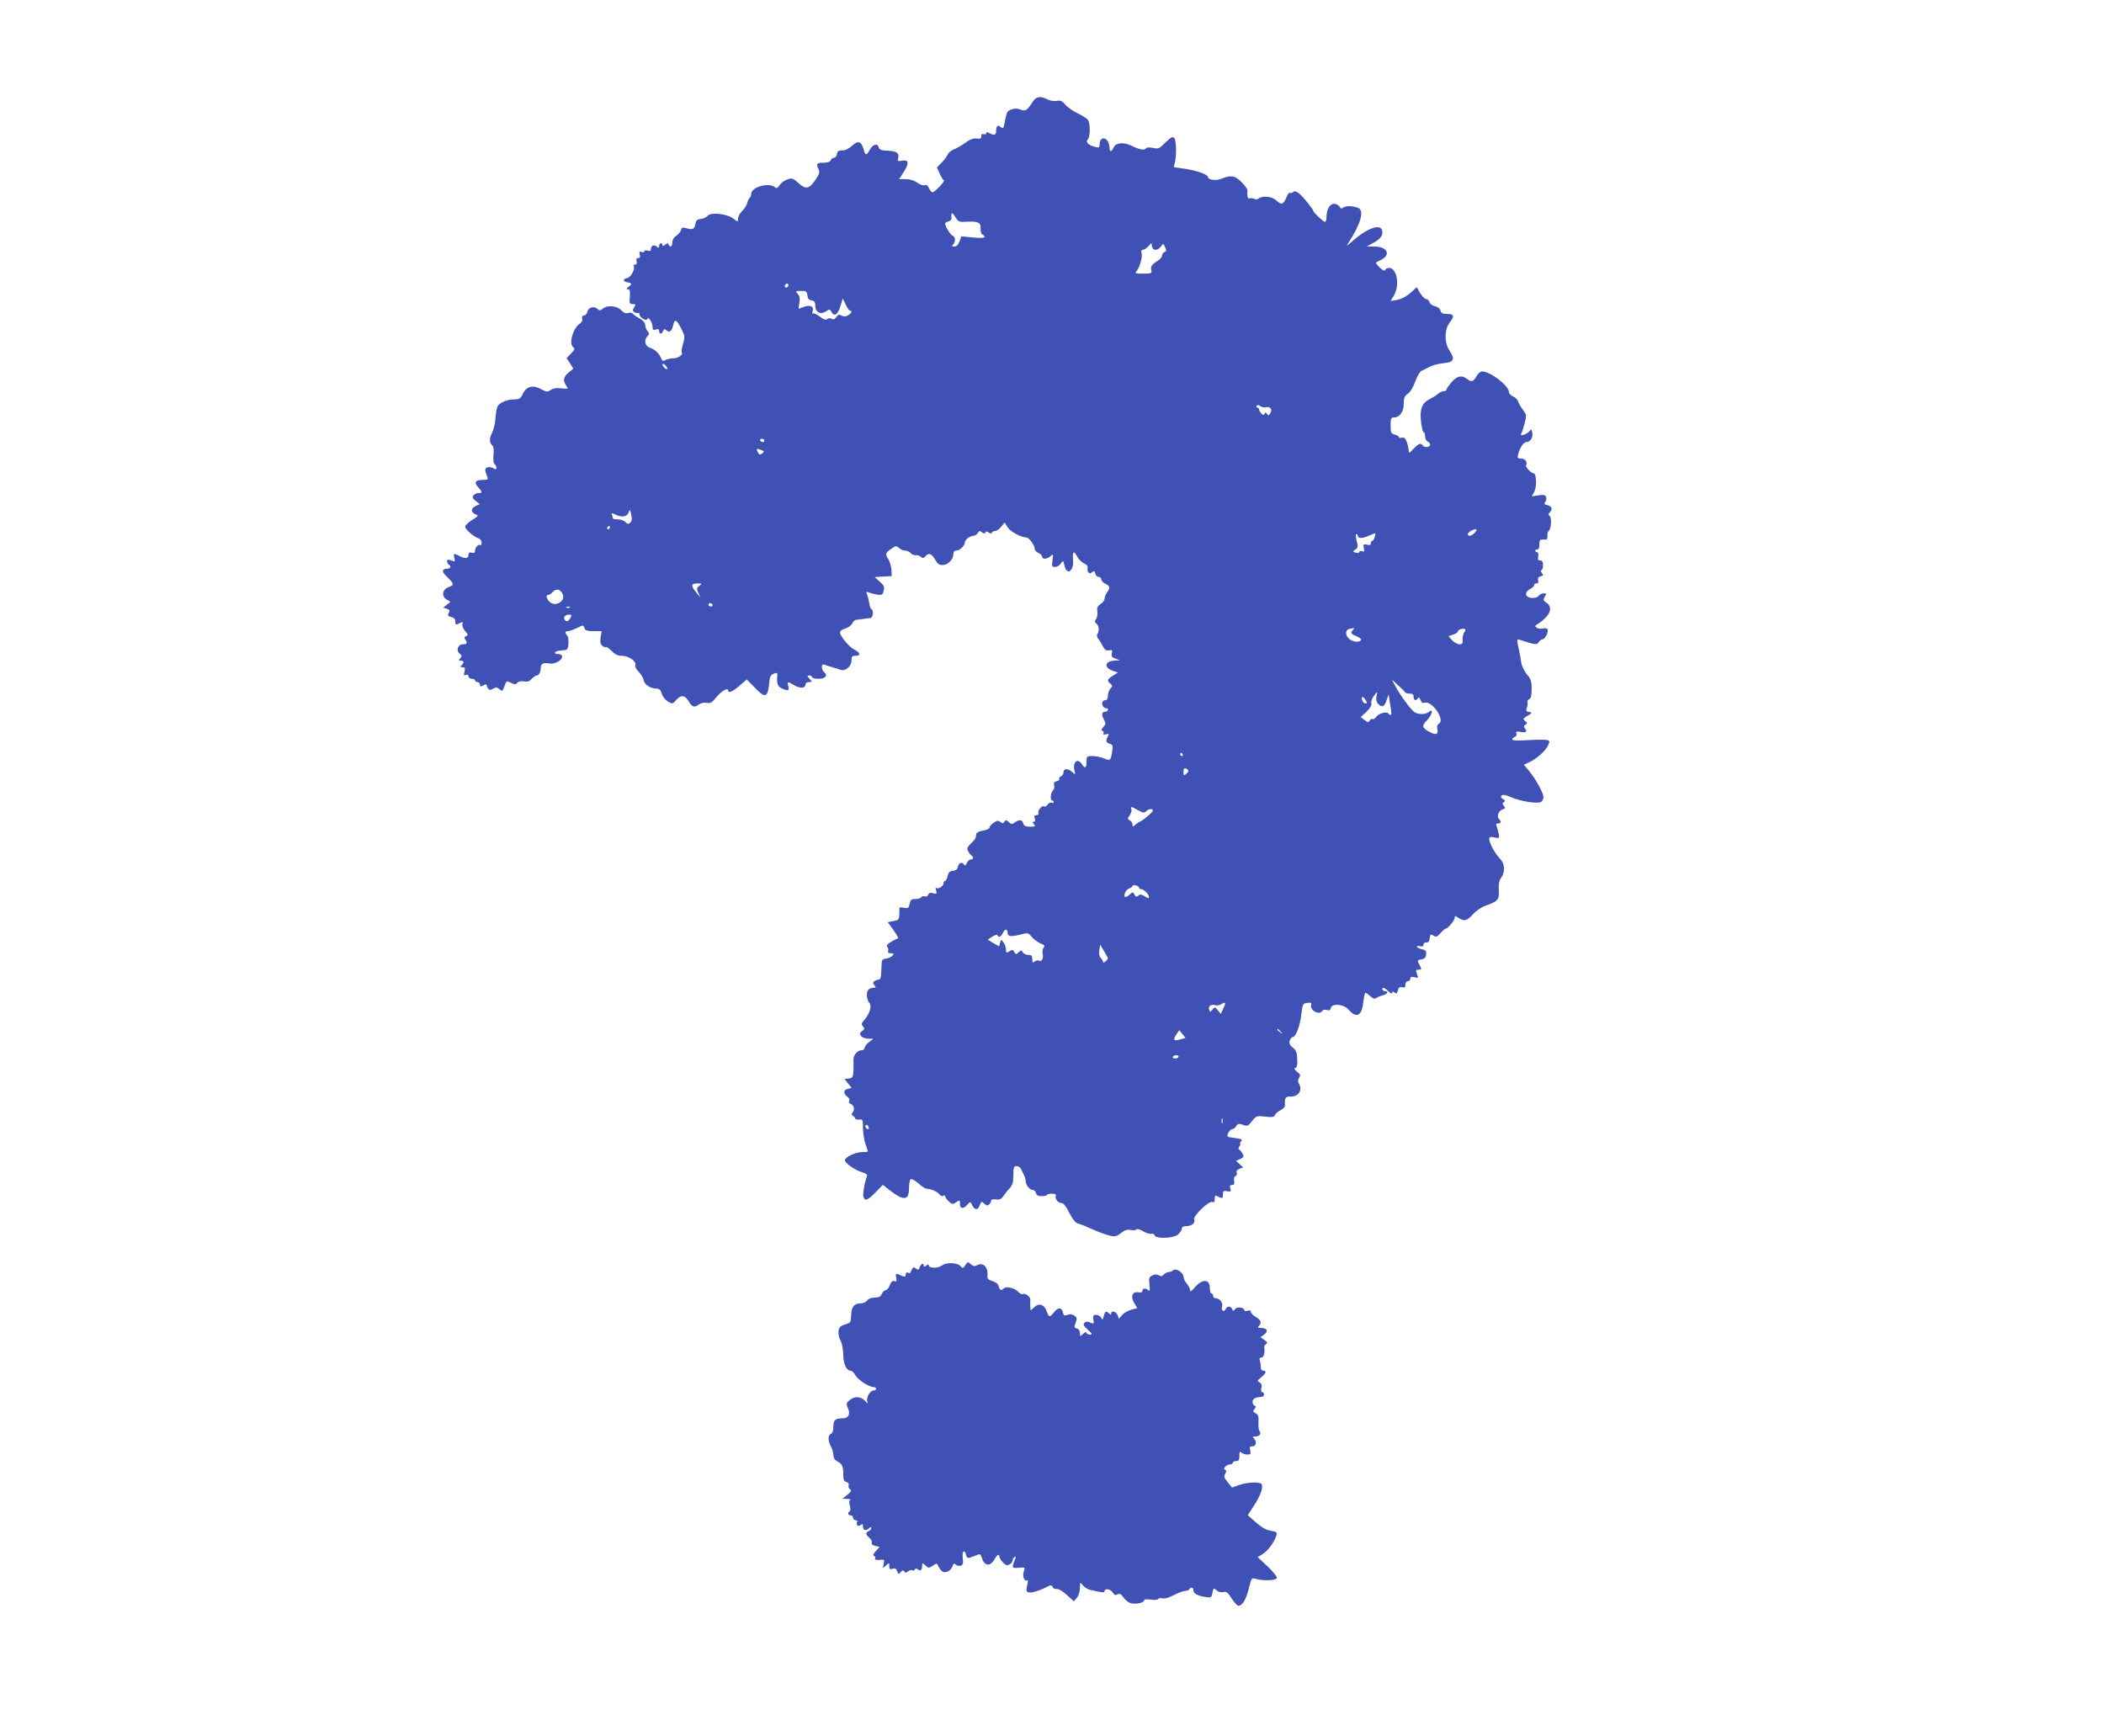 <?xml version="1.0" standalone="no"?>
<!DOCTYPE svg PUBLIC "-//W3C//DTD SVG 20010904//EN"
 "http://www.w3.org/TR/2001/REC-SVG-20010904/DTD/svg10.dtd">
<svg version="1.0" xmlns="http://www.w3.org/2000/svg"
 width="1280pt" height="1056pt" viewBox="0 0 1280 1056"
 preserveAspectRatio="xMidYMid meet">
<g transform="translate(0,1056) scale(0.1,-0.1)"
fill="#3f51b5" stroke="none">
<path d="M6285 9944 c-37 -57 -45 -62 -76 -51 -19 8 -37 8 -56 1 -23 -8 -29
-17 -37 -59 -11 -60 -12 -61 -29 -47 -17 15 -27 6 -27 -25 0 -25 -11 -29 -41
-13 -14 8 -19 7 -19 -1 0 -6 -7 -9 -15 -5 -10 3 -15 -1 -15 -13 0 -13 -6 -17
-27 -14 -19 3 -41 -4 -68 -24 -22 -16 -54 -35 -72 -42 -18 -7 -35 -22 -38 -32
-4 -10 -20 -32 -36 -48 l-29 -30 17 -38 c10 -21 21 -39 25 -41 9 -4 -56 -72
-69 -72 -5 0 -15 11 -21 25 -8 17 -17 23 -27 18 -9 -3 -29 4 -45 16 -19 13
-44 21 -69 21 l-41 0 30 47 c33 52 28 74 -16 65 -22 -4 -25 -2 -20 14 9 31 -8
45 -62 47 -39 1 -52 6 -56 20 -7 27 -35 20 -54 -13 -21 -38 -27 -38 -38 1 -14
50 -34 56 -71 22 -20 -18 -41 -29 -59 -28 -23 0 -30 -5 -32 -22 -2 -13 -10
-23 -18 -23 -8 0 -17 -7 -20 -15 -4 -10 -20 -15 -45 -15 -40 0 -46 -8 -29 -40
8 -16 5 -28 -17 -61 -39 -59 -60 -64 -105 -23 -34 30 -40 32 -68 22 -17 -5
-38 -21 -47 -34 -12 -19 -18 -22 -29 -13 -37 31 -144 1 -144 -41 0 -10 -4 -21
-9 -24 -5 -3 -12 -17 -15 -31 -3 -13 -17 -35 -31 -49 -14 -14 -25 -34 -25 -46
0 -21 0 -21 -30 1 -39 29 -138 39 -155 16 -6 -8 -24 -17 -40 -19 -23 -2 -31
-9 -34 -28 -4 -33 -17 -40 -53 -29 -25 7 -31 5 -35 -11 -3 -10 -16 -26 -29
-35 -15 -9 -24 -25 -24 -40 0 -26 -15 -34 -23 -12 -3 9 -7 9 -20 -2 -11 -9
-17 -10 -17 -2 0 6 -4 11 -10 11 -5 0 -10 -7 -10 -16 0 -13 -3 -14 -15 -4 -17
14 -35 5 -35 -16 0 -11 -6 -13 -20 -9 -11 4 -20 2 -20 -4 0 -6 -7 -8 -17 -4
-13 5 -15 2 -11 -15 4 -16 2 -22 -9 -22 -10 0 -14 -6 -10 -20 3 -13 0 -20 -10
-20 -8 0 -11 -5 -8 -10 11 -17 -18 -69 -40 -72 -27 -4 -26 -22 3 -26 27 -4 28
-10 5 -28 -15 -11 -15 -13 -3 -14 12 0 14 -10 12 -45 -4 -40 -2 -45 17 -45 19
0 20 -2 9 -20 -11 -17 -10 -22 2 -30 8 -5 18 -6 22 -4 4 3 8 -1 8 -8 0 -19 43
-45 48 -29 6 18 31 -20 32 -47 0 -19 4 -22 20 -17 14 5 20 2 20 -9 0 -21 16
-21 24 0 5 13 9 14 21 4 19 -16 32 -6 40 30 9 42 21 38 49 -19 23 -45 24 -51
11 -94 -7 -25 -11 -48 -8 -51 12 -12 -21 -36 -49 -36 -16 0 -38 -5 -49 -10
-16 -9 -21 -7 -28 12 -11 28 -38 53 -67 62 -29 9 -38 45 -17 68 14 15 14 20 2
34 -8 10 -14 26 -14 37 0 13 -13 28 -35 40 -19 10 -38 24 -41 29 -4 6 -16 7
-27 4 -14 -5 -27 0 -42 16 -26 28 -86 33 -113 10 -13 -12 -20 -13 -29 -4 -22
22 -57 14 -64 -13 -3 -14 -13 -25 -21 -25 -10 0 -14 -7 -11 -18 3 -11 -2 -23
-13 -30 -42 -26 -70 -120 -43 -143 13 -11 11 -16 -12 -40 l-27 -28 21 -32 20
-32 -29 -24 c-32 -28 -36 -48 -14 -80 14 -20 13 -20 -29 -16 -30 4 -51 1 -66
-10 -19 -13 -25 -13 -60 6 -49 27 -88 16 -110 -30 -13 -28 -20 -33 -53 -33
-45 0 -92 -22 -102 -47 -4 -10 -9 -42 -11 -71 -2 -29 -11 -66 -19 -82 -19 -36
-19 -64 -1 -79 9 -8 12 -26 8 -60 -2 -30 0 -51 7 -55 6 -4 11 -14 11 -22 0
-11 -4 -12 -19 -3 -10 7 -26 9 -36 5 -17 -6 -17 -18 0 -58 6 -15 2 -18 -28
-18 -45 0 -55 -15 -28 -44 26 -28 26 -36 2 -36 -10 0 -24 -6 -30 -14 -9 -11
-7 -18 13 -34 l25 -19 -24 -11 c-31 -14 -32 -40 -3 -51 21 -8 20 -10 -20 -35
-23 -14 -42 -33 -42 -40 0 -17 51 -62 80 -71 12 -4 20 -15 20 -27 0 -12 -3
-18 -7 -15 -10 10 -33 -13 -33 -33 0 -13 -6 -17 -20 -13 -15 4 -20 0 -20 -14
0 -22 -22 -24 -57 -5 -31 17 -36 15 -29 -13 6 -23 5 -24 -19 -15 -19 7 -25 6
-25 -5 0 -7 5 -17 10 -20 17 -10 11 -25 -9 -25 -31 0 -34 -18 -9 -42 52 -51
53 -57 20 -69 -40 -14 -49 -54 -16 -76 l24 -15 -22 -18 -22 -17 22 -7 c18 -6
20 -11 12 -26 -8 -15 -5 -19 15 -24 16 -4 25 -13 25 -26 0 -23 4 -24 30 -10
15 8 17 6 13 -8 -2 -10 5 -29 17 -42 18 -20 19 -25 6 -30 -11 -3 -13 -9 -6
-20 15 -23 12 -30 -14 -30 -30 0 -44 -39 -19 -57 13 -10 14 -15 3 -28 -10 -12
-10 -15 4 -15 19 0 21 -11 4 -28 -9 -9 -8 -12 6 -12 15 0 17 -5 12 -26 -6 -21
-4 -25 8 -21 10 4 16 1 16 -8 0 -8 9 -15 20 -15 11 0 20 -4 20 -10 0 -5 7 -10
15 -10 8 0 15 -7 15 -15 0 -13 4 -14 20 -5 11 6 20 7 20 3 0 -4 4 -14 9 -22 7
-10 13 -11 31 -1 17 9 25 9 39 -4 16 -14 18 -13 30 19 12 34 13 34 39 21 23
-12 29 -12 40 0 7 8 23 11 40 8 20 -4 33 0 46 15 11 12 25 21 31 21 14 0 25
22 25 50 0 22 18 30 53 23 31 -6 77 19 77 42 0 8 -9 15 -19 15 -40 0 -30 19
11 22 42 3 43 4 46 42 2 21 -1 43 -7 49 -16 16 -14 27 4 27 9 0 34 9 55 19 39
19 39 19 45 0 5 -15 16 -19 56 -19 l49 0 -6 -38 c-4 -28 -2 -41 10 -51 9 -8
19 -11 22 -8 3 3 19 -8 35 -24 20 -21 38 -29 62 -29 41 0 91 -35 82 -57 -3 -9
6 -26 21 -41 14 -14 28 -38 30 -52 6 -27 43 -50 80 -50 15 0 24 -9 30 -31 5
-17 22 -38 37 -47 28 -17 29 -16 52 10 28 33 54 28 77 -13 19 -32 34 -36 62
-14 11 8 30 12 46 9 22 -5 32 1 58 34 30 37 72 61 72 41 0 -19 27 -8 69 29
l44 38 47 -48 c69 -72 82 -65 92 46 2 20 10 32 26 37 19 7 23 6 21 -9 -5 -49
2 -69 26 -80 39 -18 48 -15 41 13 -8 30 -6 30 37 5 36 -21 67 -18 67 6 0 8 10
14 22 14 20 0 21 1 3 20 -16 18 -16 20 -2 20 10 0 17 -4 17 -10 0 -5 18 -10
39 -10 42 0 60 20 35 40 -8 7 -14 21 -14 32 0 15 4 18 18 13 9 -4 31 -11 47
-15 17 -4 38 -11 48 -15 28 -12 67 20 67 55 0 26 4 30 26 30 32 0 28 20 -9 38
-30 14 -87 83 -87 104 0 9 15 19 33 24 17 5 36 19 42 31 5 12 16 22 25 22 8 0
26 3 40 5 14 2 33 5 43 5 18 1 25 45 8 55 -5 3 -11 20 -13 38 -3 18 -9 42 -13
52 -7 17 -6 18 11 11 10 -4 33 -10 51 -13 28 -4 33 -1 39 24 6 23 2 32 -24 55
l-31 28 52 3 52 3 -2 39 c-2 22 -10 50 -18 62 -21 32 -19 40 16 64 28 20 31
21 48 6 10 -9 27 -16 38 -16 11 0 26 -7 33 -15 7 -9 21 -14 30 -13 9 2 24 -3
32 -10 13 -10 18 -9 28 3 20 24 36 18 59 -20 16 -28 26 -34 48 -33 33 3 62 34
63 66 0 15 6 22 18 22 21 0 52 30 52 50 0 16 30 39 52 40 9 0 21 8 27 17 7 14
12 15 24 5 11 -9 17 -10 22 -2 5 8 10 8 20 0 9 -8 15 -8 20 0 3 5 13 10 22 10
8 0 24 12 35 26 l20 25 18 -29 c17 -27 81 -62 114 -62 16 0 51 -48 51 -70 0
-8 10 -19 23 -25 12 -5 22 -15 22 -22 0 -18 30 -16 51 3 16 15 17 13 12 -25
-5 -37 -3 -41 15 -41 12 0 27 9 35 21 15 20 15 20 22 -9 14 -67 59 -40 53 33
-4 52 5 57 26 17 8 -15 27 -34 41 -40 16 -7 25 -18 22 -26 -3 -7 -1 -19 3 -26
7 -11 12 -11 23 -2 12 10 16 9 20 -8 3 -11 12 -20 21 -20 9 0 16 -7 16 -15 0
-9 11 -21 25 -27 28 -13 31 -25 10 -52 -8 -11 -15 -28 -15 -38 0 -10 -11 -25
-24 -33 -19 -13 -24 -23 -20 -47 2 -18 -2 -38 -8 -46 -10 -11 -9 -17 2 -26 16
-12 19 -43 6 -64 -5 -8 -2 -20 6 -30 8 -9 20 -30 28 -45 11 -22 20 -27 37 -24
19 4 22 1 17 -18 -4 -18 0 -25 23 -33 l28 -10 -30 -1 c-64 -2 -73 -42 -14 -63
l30 -10 -30 -19 c-35 -21 -38 -31 -16 -49 14 -12 14 -15 0 -30 -8 -9 -15 -29
-15 -43 0 -16 -5 -27 -14 -27 -32 0 -25 -49 7 -50 14 0 7 -20 -7 -20 -23 0
-27 -16 -11 -46 13 -25 13 -30 -3 -48 -13 -14 -14 -20 -4 -23 6 -3 9 -10 5
-15 -4 -7 1 -9 15 -6 19 5 20 3 12 -12 -15 -28 -12 -38 11 -45 19 -6 20 -12
15 -48 -9 -56 -12 -58 -51 -41 -19 8 -50 14 -70 14 -33 0 -35 -2 -35 -35 0
-39 -9 -44 -28 -15 -25 41 -58 14 -45 -38 6 -26 5 -27 -14 -9 -26 23 -53 22
-53 -2 0 -10 -7 -22 -16 -25 -8 -3 -13 -10 -10 -15 3 -5 -4 -11 -15 -14 -16
-4 -20 -11 -16 -26 3 -11 0 -25 -7 -30 -14 -12 -19 -61 -6 -61 6 0 10 -5 10
-11 0 -5 -5 -7 -12 -3 -6 4 -17 -1 -24 -11 -8 -10 -17 -15 -21 -12 -10 11 -42
-23 -36 -39 3 -9 -1 -14 -12 -14 -12 0 -15 -5 -10 -20 4 -12 2 -20 -6 -20 -9
0 -8 -4 1 -15 11 -13 7 -15 -23 -15 -27 0 -37 5 -42 20 -7 24 -24 25 -51 6
-17 -13 -21 -12 -37 2 -15 14 -20 14 -27 2 -7 -11 -11 -11 -24 -1 -12 10 -20
9 -40 -4 -14 -10 -26 -23 -26 -30 0 -7 -18 -15 -40 -19 -25 -4 -40 -12 -41
-21 -3 -27 -4 -30 -32 -57 -23 -23 -26 -31 -17 -47 5 -11 15 -23 20 -26 15 -9
12 -25 -5 -25 -9 0 -19 -10 -24 -22 -5 -14 -10 -17 -15 -10 -12 20 -34 13 -38
-10 -2 -16 -11 -24 -30 -26 -20 -2 -28 -10 -33 -33 -4 -16 -11 -29 -16 -29 -5
0 -9 -7 -9 -15 0 -17 -34 -38 -45 -27 -4 4 -4 -3 0 -16 6 -20 4 -22 -18 -17
-17 5 -26 2 -30 -9 -4 -9 -13 -13 -21 -10 -8 3 -17 1 -21 -5 -3 -6 -20 -11
-36 -11 -25 0 -30 -5 -35 -30 -6 -26 -9 -28 -36 -23 -16 3 -28 2 -27 -3 1 -5
1 -23 0 -40 -1 -28 -5 -33 -36 -38 l-34 -7 35 -49 c20 -28 32 -50 27 -50 -4 0
-23 -9 -42 -21 -24 -14 -31 -23 -23 -31 6 -6 8 -17 5 -24 -3 -9 2 -14 17 -14
18 0 20 -3 10 -14 -6 -8 -24 -16 -38 -18 -19 -2 -27 -9 -28 -23 -1 -11 -2 -39
-3 -62 0 -27 -6 -43 -13 -43 -7 0 -19 -4 -27 -9 -12 -8 -12 -12 -2 -25 12 -14
11 -16 -7 -16 -11 0 -24 -6 -30 -13 -14 -16 -10 -61 8 -81 15 -19 0 -66 -33
-103 -17 -19 -18 -25 -7 -38 11 -13 10 -18 -6 -29 -15 -12 -16 -16 -5 -30 7
-9 27 -16 44 -16 l30 0 -27 -21 c-14 -11 -26 -27 -26 -35 0 -8 -8 -14 -18 -14
-26 0 -52 -31 -50 -60 1 -14 1 -44 0 -67 -2 -37 -5 -42 -28 -45 l-26 -3 21
-27 22 -27 -25 -7 c-27 -6 -26 -29 2 -50 8 -6 12 -16 8 -23 -4 -6 -1 -14 8
-17 21 -8 28 -34 14 -51 -9 -11 -9 -16 1 -22 7 -5 13 -12 14 -17 1 -5 12 -8
25 -6 20 3 22 -1 22 -51 0 -30 7 -74 15 -97 8 -23 15 -44 15 -46 0 -2 -17 -4
-37 -4 -38 0 -103 -31 -103 -49 0 -17 60 -60 101 -72 30 -10 38 -16 33 -28
-14 -33 -27 -109 -21 -124 10 -27 27 -20 74 29 l44 45 38 -30 c87 -69 121 -67
121 8 0 27 5 53 10 56 6 4 26 -7 46 -24 19 -17 40 -32 47 -33 39 -4 69 -18 83
-36 6 -8 16 -12 22 -8 7 4 12 3 12 -3 0 -6 10 -19 22 -31 20 -18 24 -19 45 -5
22 15 23 14 23 -10 0 -30 20 -33 45 -5 18 20 18 20 29 -2 16 -32 35 -33 46 -2
10 25 12 26 28 10 14 -12 21 -13 30 -4 7 7 12 17 12 23 0 7 12 10 29 7 22 -3
33 2 47 23 11 15 28 37 39 48 15 17 20 36 20 77 0 47 3 55 19 55 10 0 22 -7
26 -15 4 -8 12 -25 18 -37 7 -13 12 -31 12 -40 1 -24 24 -53 42 -53 9 0 18 -9
21 -19 3 -15 13 -19 36 -19 17 1 31 4 31 8 0 4 13 7 29 7 20 0 28 -4 24 -14
-7 -17 15 -43 36 -43 11 0 28 -22 46 -59 22 -42 37 -61 55 -66 14 -3 52 -19
85 -34 33 -15 79 -32 102 -38 37 -9 45 -7 73 15 23 18 39 23 60 18 16 -3 32
-1 35 4 3 5 21 0 40 -12 20 -11 42 -18 49 -15 8 3 17 -1 20 -9 9 -24 117 -19
144 6 12 12 22 27 22 35 0 10 10 15 29 15 32 0 54 20 46 41 -8 20 89 113 109
106 12 -5 16 0 16 19 0 21 3 23 19 14 28 -14 31 -13 31 14 0 20 4 22 26 18 23
-4 25 -2 19 17 -5 16 -2 21 10 21 13 0 16 6 13 24 -3 15 0 27 8 30 8 3 11 12
8 21 -4 10 2 18 16 23 l23 9 -22 20 -21 20 25 11 c22 10 24 15 15 31 -5 11
-15 23 -21 26 -7 5 -6 11 2 21 6 8 8 14 4 14 -4 0 -2 7 5 15 10 12 4 15 -38
21 -49 6 -50 7 -40 30 6 13 17 24 25 24 7 0 18 8 24 19 10 15 16 16 41 7 27
-10 31 -8 55 23 26 32 28 33 80 27 43 -5 55 -3 59 9 4 9 19 22 34 30 15 8 28
20 27 27 -2 48 3 57 33 56 50 -2 77 40 51 81 -6 9 -5 21 2 33 10 16 8 22 -12
37 -17 13 -20 20 -10 23 9 3 13 19 11 54 -1 39 -7 53 -26 69 -19 15 -24 26
-20 43 4 12 12 22 19 22 18 0 44 68 52 140 8 62 9 65 37 68 20 3 27 0 23 -10
-12 -34 49 -69 68 -38 4 6 16 8 27 5 14 -5 21 -2 24 12 8 30 79 24 107 -9 48
-56 82 -40 90 41 4 29 9 56 12 59 3 3 16 -5 30 -18 17 -16 28 -20 37 -13 7 6
25 13 41 17 28 7 38 26 12 26 -8 0 -15 5 -15 10 0 16 12 12 37 -12 14 -13 23
-17 23 -9 0 10 3 11 14 2 11 -9 15 -7 20 13 4 18 11 23 26 19 15 -4 20 0 20
16 0 12 6 21 15 21 8 0 15 7 15 15 0 11 7 14 25 9 24 -6 25 -5 15 20 -8 23 -7
26 11 26 18 0 19 2 5 29 -15 28 -15 29 12 34 20 4 27 12 28 31 2 20 -4 26 -27
31 -16 4 -29 10 -29 15 0 4 9 6 20 3 13 -4 20 0 20 10 0 8 8 14 18 13 12 -1
18 7 20 26 3 24 5 26 23 15 16 -10 22 -8 43 16 13 15 27 27 31 27 13 0 55 50
55 66 0 13 3 13 22 0 34 -24 52 -20 90 22 18 20 52 43 73 51 78 26 87 37 83
94 -2 37 2 59 15 77 25 36 22 86 -8 116 -29 29 -65 95 -65 119 0 13 6 15 31
10 30 -7 31 -6 27 21 -3 16 -9 37 -13 47 -5 12 -3 17 9 17 19 0 21 11 5 27
-15 15 -2 51 22 58 17 6 18 9 8 22 -10 12 -10 16 0 23 10 6 9 10 -5 18 -14 8
-16 14 -8 22 7 7 24 4 58 -11 61 -26 165 -42 183 -27 7 6 13 18 13 28 0 24
-45 107 -85 156 l-34 41 32 15 c46 22 95 65 113 99 13 27 13 30 -2 36 -9 3
-61 3 -115 0 -63 -4 -99 -3 -99 4 0 5 7 12 16 16 8 3 13 12 9 21 -4 11 1 13
24 9 34 -7 45 1 29 20 -9 11 -9 17 3 24 12 8 12 11 -3 22 -14 11 -13 15 15 32
30 18 30 19 10 23 -18 3 -21 7 -14 25 4 12 6 28 4 34 -3 7 2 16 10 19 11 4 15
21 15 62 0 48 -5 62 -29 89 -15 18 -31 50 -34 70 -3 21 -8 49 -11 63 -18 86
-18 83 2 77 95 -31 105 -32 115 -14 6 9 16 17 23 17 16 0 39 47 30 62 -3 5
-16 7 -28 4 -11 -3 -28 -1 -36 4 -13 9 -13 11 0 20 80 51 102 102 58 133 -20
13 -21 18 -10 36 11 18 10 21 -7 21 -10 0 -24 -7 -31 -16 -8 -9 -25 -14 -44
-12 -39 4 -43 36 -6 55 14 7 24 17 23 23 -2 5 4 10 13 10 11 0 15 6 11 19 -3
13 2 21 16 25 17 4 18 7 7 20 -7 9 -8 16 -3 16 5 0 10 14 10 30 0 22 -5 30
-17 30 -13 0 -16 6 -12 25 2 15 0 25 -7 25 -6 0 -11 4 -11 10 0 5 6 9 13 7 7
-1 12 10 12 30 0 27 3 31 25 30 21 -2 25 2 24 23 -1 14 3 28 9 31 14 10 18 82
4 91 -9 5 -9 10 1 20 19 19 14 37 -13 44 -20 5 -23 9 -14 20 6 8 8 21 5 30 -5
13 -15 15 -47 10 l-40 -6 16 30 c15 29 12 110 -5 110 -14 0 -52 39 -46 49 11
18 -6 41 -30 41 -22 0 -24 3 -18 28 10 37 33 72 49 72 24 0 43 28 37 56 -4 23
-7 25 -16 12 -13 -18 -62 -36 -52 -19 4 6 13 35 21 63 13 51 12 54 -9 83 -13
17 -26 39 -30 51 -3 12 -18 26 -31 32 -14 6 -25 18 -25 26 0 39 -113 126 -164
126 -9 0 -25 -13 -34 -30 -19 -34 -30 -36 -58 -15 -31 24 -60 18 -93 -20 -17
-20 -31 -40 -31 -45 0 -6 -8 -10 -17 -10 -9 0 -24 -7 -34 -16 -10 -9 -33 -23
-51 -32 -47 -24 -62 -61 -53 -138 4 -35 11 -64 16 -64 5 0 9 -11 9 -25 0 -14
7 -28 15 -31 8 -4 15 -12 15 -20 0 -16 -36 -19 -45 -4 -11 17 -26 11 -56 -21
-25 -27 -29 -28 -29 -12 0 11 -5 35 -11 52 -9 25 -16 31 -30 28 -11 -3 -19 -1
-19 4 0 5 -11 11 -25 15 -22 6 -25 11 -25 55 0 42 3 49 20 49 35 0 60 35 60
84 0 35 5 47 24 60 15 9 33 39 46 75 12 33 29 62 39 65 9 4 30 14 46 23 17 10
55 20 85 23 66 6 74 23 37 79 -31 47 -30 126 2 168 31 39 27 53 -15 53 -28 0
-37 5 -41 21 -3 12 -17 22 -33 26 -16 3 -30 13 -33 24 -3 10 -12 19 -20 19 -8
0 -25 16 -37 36 l-21 37 -27 -25 c-34 -32 -66 -49 -104 -55 l-28 -4 20 33 c37
62 19 168 -30 168 -10 0 -20 -6 -23 -12 -3 -9 -14 -4 -33 14 -15 15 -26 29
-23 30 2 2 17 10 33 18 60 31 34 80 -42 80 l-47 1 30 16 c47 24 65 44 65 69 0
57 -81 34 -175 -47 -44 -39 -48 -40 -30 -14 74 114 96 194 58 210 -31 13 -77
14 -91 2 -11 -8 -16 -7 -23 6 -6 9 -20 17 -33 17 -26 0 -46 -35 -46 -80 0 -17
-4 -30 -9 -30 -10 0 -71 58 -71 66 0 10 -66 92 -88 108 -17 13 -26 15 -36 7
-7 -6 -16 -8 -19 -4 -4 3 -14 -10 -22 -30 -18 -43 -30 -46 -62 -15 -25 23 -83
29 -106 10 -7 -6 -18 -7 -26 -2 -8 4 -20 6 -28 3 -12 -5 -17 11 -14 47 1 9
-16 32 -37 53 -40 40 -64 43 -125 18 -29 -11 -77 -5 -77 10 0 16 -60 39 -134
51 l-75 11 7 31 c11 49 8 134 -5 147 -10 10 -21 3 -53 -28 -37 -38 -43 -40
-75 -33 -20 4 -38 4 -41 -1 -9 -15 -42 -10 -85 12 -51 26 -100 22 -114 -8 -13
-30 -25 -29 -25 0 0 13 -6 32 -14 42 -18 25 -46 13 -46 -20 0 -23 -3 -25 -27
-19 -40 9 -61 30 -45 46 16 16 15 100 0 120 -7 8 -35 26 -63 39 -27 13 -61 37
-74 52 -19 23 -30 28 -52 23 -16 -3 -40 1 -56 9 -41 22 -69 18 -88 -11z m-402
-733 c69 3 85 -5 83 -43 -1 -17 3 -32 11 -35 7 -3 13 -10 13 -15 0 -6 -26 -7
-70 -3 l-71 7 -12 -31 c-7 -20 -18 -31 -31 -31 -16 0 -17 3 -8 12 17 17 15 47
-3 54 -13 5 -45 57 -45 74 0 4 9 10 21 13 11 3 19 11 18 19 -5 36 3 40 21 10
20 -32 23 -34 73 -31z m1147 -171 c10 0 25 9 33 20 14 20 14 20 25 -4 9 -19 8
-25 -4 -30 -8 -3 -14 -12 -14 -20 0 -9 -12 -23 -27 -33 -37 -23 -44 -34 -39
-58 5 -18 0 -20 -49 -20 -47 0 -52 2 -41 15 20 23 38 87 31 110 -4 14 -2 20 8
20 8 0 22 10 33 21 l19 21 3 -21 c2 -13 11 -21 22 -21z m-2235 -221 c-10 -15
-25 -10 -19 6 4 8 10 12 15 9 5 -3 7 -10 4 -15z m117 -56 c2 -20 9 -29 26 -31
17 -3 22 -10 22 -32 0 -40 31 -56 64 -35 23 15 25 15 35 -4 17 -30 39 -15 54
37 l14 46 18 -37 c9 -20 21 -37 26 -37 16 0 10 -15 -11 -28 -15 -9 -26 -10
-40 -2 -15 8 -22 6 -32 -9 -10 -14 -18 -17 -28 -11 -9 5 -19 5 -27 -1 -9 -8
-22 -3 -46 15 -19 14 -37 23 -42 18 -4 -4 -4 3 -1 16 9 29 -16 39 -57 24 l-29
-11 5 36 c5 27 2 42 -10 55 -15 17 -14 18 20 18 32 0 36 -3 39 -27z m-852
-445 c0 -6 -7 -5 -15 2 -8 7 -15 17 -15 22 0 6 7 5 15 -2 8 -7 15 -17 15 -22z
m3637 -236 c31 5 45 -10 32 -34 -9 -17 -13 -18 -21 -7 -7 11 -11 11 -15 2 -3
-10 -8 -10 -19 1 -8 8 -14 19 -14 25 0 6 -5 11 -11 11 -5 0 -7 5 -4 10 5 8 11
7 20 0 8 -6 22 -10 32 -8z m-3047 -202 c0 -5 -4 -10 -9 -10 -6 0 -13 5 -16 10
-3 6 1 10 9 10 9 0 16 -4 16 -10z m-17 -59 c17 -6 17 -8 4 -20 -13 -10 -17 -9
-27 8 -11 22 -7 24 23 12z m-798 -440 c-12 -12 -16 -11 -30 3 -9 9 -30 16 -46
16 -16 0 -29 2 -29 4 0 2 -3 12 -6 21 -6 15 -4 16 22 3 38 -18 70 -12 79 15 6
20 8 18 15 -13 6 -25 5 -39 -5 -49z m-125 -31 c0 -5 -5 -10 -11 -10 -5 0 -7 5
-4 10 3 6 8 10 11 10 2 0 4 -4 4 -10z m5263 -30 c-18 -21 -43 -27 -43 -10 0
11 29 29 47 30 9 0 7 -7 -4 -20z m-610 -28 c-3 -12 -9 -22 -14 -22 -5 0 -9 -7
-9 -15 0 -11 -7 -14 -24 -9 -21 5 -23 3 -19 -20 4 -21 2 -25 -11 -20 -9 3 -16
2 -16 -4 0 -6 -10 -8 -21 -5 -21 6 -21 7 -3 20 16 11 17 18 7 53 -5 22 -6 40
-2 40 5 0 9 -4 9 -9 0 -18 28 -19 66 -1 21 9 40 16 41 16 1 -1 0 -12 -4 -24z
m-4108 -296 c-17 -12 -18 -17 -7 -42 l13 -29 -25 30 c-34 41 -33 55 6 55 30 0
31 -1 13 -14z m-830 -57 c12 -37 -43 -70 -76 -45 -22 16 -32 46 -15 46 7 0 21
9 31 20 21 23 50 13 60 -21z m910 -59 c3 -5 -1 -10 -9 -10 -9 0 -16 5 -16 10
0 6 4 10 9 10 6 0 13 -4 16 -10z m-868 -16 c-3 -3 -12 -4 -19 -1 -8 3 -5 6 6
6 11 1 17 -2 13 -5z m3 -64 c-12 -22 -25 -26 -35 -10 -9 15 4 30 26 30 17 0
18 -3 9 -20z m4762 -72 c-18 -18 -15 -24 18 -38 17 -7 30 -16 30 -20 0 -17
-33 -19 -61 -5 -33 18 -41 60 -11 68 31 8 36 7 24 -5z m676 -15 c-6 -8 -11
-28 -10 -44 2 -24 -2 -29 -19 -29 -12 0 -32 11 -44 24 l-23 25 29 10 c16 5 29
14 29 20 0 10 30 20 43 13 4 -2 2 -11 -5 -19z m-360 -365 c2 -5 15 -8 28 -8
17 0 24 -6 24 -20 0 -22 15 -27 26 -8 5 7 10 4 16 -11 5 -15 13 -21 24 -17 44
17 128 -105 88 -127 -10 -6 -14 -17 -10 -32 8 -32 -7 -39 -42 -21 -51 26 -55
39 -22 72 31 31 44 78 14 53 -21 -17 -65 -18 -89 -2 -23 16 -85 100 -116 158
l-21 40 38 -35 c21 -19 40 -38 42 -42z m-174 -26 c-4 -20 0 -34 11 -46 23 -23
38 -16 51 25 l12 34 6 -40 c13 -76 13 -85 5 -85 -4 0 -10 4 -13 9 -9 14 -60 0
-74 -21 -7 -10 -17 -16 -22 -13 -5 3 -12 -1 -17 -9 -7 -13 -11 -12 -32 3 l-23
18 35 32 c22 22 33 39 30 51 -3 10 3 30 14 44 23 32 24 32 17 -2z m-66 -22
c10 -16 10 -20 -2 -20 -7 0 -16 9 -19 20 -3 11 -2 20 2 20 3 0 12 -9 19 -20z
m-1113 -330 c3 -5 1 -10 -4 -10 -6 0 -11 5 -11 10 0 6 2 10 4 10 3 0 8 -4 11
-10z m35 -100 c0 -4 -7 -13 -15 -20 -13 -11 -15 -8 -15 13 0 19 4 25 15 21 8
-4 15 -10 15 -14z m-306 -240 c32 -17 37 -18 51 -4 8 9 23 13 32 10 13 -5 8
-13 -23 -40 -21 -18 -43 -34 -49 -35 -5 -1 -18 -10 -27 -18 -16 -15 -18 -15
-18 0 0 9 -7 20 -16 25 -16 9 -16 11 -1 32 8 12 13 29 10 36 -7 19 0 18 41 -6z
m6 -471 c0 -5 5 -9 12 -9 16 0 48 -31 48 -47 0 -11 -5 -10 -25 3 -20 13 -28
14 -39 5 -11 -10 -17 -8 -24 6 -10 17 -11 17 -31 -1 -12 -11 -24 -17 -27 -13
-11 11 7 46 27 52 10 4 19 10 19 15 0 4 9 6 20 3 11 -3 20 -9 20 -14z m-800
-275 c0 -22 20 -25 75 -11 49 13 50 13 72 -14 12 -14 36 -32 53 -39 24 -10 28
-15 19 -26 -6 -8 -9 -24 -6 -36 7 -28 -6 -53 -22 -43 -7 4 -18 1 -26 -5 -13
-10 -15 -8 -15 14 0 21 -5 26 -25 26 -13 0 -28 7 -33 16 -8 14 -10 14 -25 0
-15 -15 -17 -15 -26 1 -8 15 -13 16 -30 5 -19 -11 -21 -10 -21 11 0 13 -7 32
-15 43 -14 19 -15 19 -21 -3 l-6 -21 -35 20 -34 21 28 18 c15 10 30 14 31 9 6
-18 22 -11 34 15 11 25 28 25 28 -1z m610 -155 c0 -4 -7 -12 -15 -19 -9 -8
-15 -8 -15 -2 0 6 -6 17 -14 24 -8 9 -11 26 -8 47 l5 34 23 -39 c13 -21 24
-42 24 -45z m703 -303 l-16 -35 -18 22 c-18 21 -20 21 -33 4 -13 -16 -14 -16
-20 -1 -8 21 12 36 36 28 10 -3 26 -1 35 5 30 17 33 12 16 -23z m348 -143 c13
-16 12 -17 -3 -4 -10 7 -18 15 -18 17 0 8 8 3 21 -13z m-610 -47 c-40 -12 -47
-4 -25 29 l18 27 19 -23 19 -24 -31 -9z m-11 -106 c0 -5 -9 -10 -21 -10 -11 0
-17 5 -14 10 3 6 13 10 21 10 8 0 14 -4 14 -10z m267 -402 c-3 -7 -5 -2 -5 12
0 14 2 19 5 13 2 -7 2 -19 0 -25z m-2152 -36 c-8 -8 -25 10 -19 20 4 6 9 5 15
-3 4 -7 6 -15 4 -17z"/>
<path d="M5730 2860 c-26 -19 -80 -17 -80 2 0 6 -7 5 -15 -2 -10 -9 -15 -9
-15 -1 0 19 -18 12 -25 -10 -6 -16 -9 -18 -22 -8 -12 10 -16 10 -24 -2 -5 -8
-9 -17 -9 -21 0 -4 -7 -5 -15 -2 -10 4 -15 0 -15 -11 0 -11 -5 -15 -15 -11 -8
3 -22 9 -31 13 -14 5 -16 1 -12 -21 4 -21 2 -25 -11 -21 -12 3 -20 -4 -28 -25
-6 -17 -17 -30 -25 -30 -7 0 -18 -10 -23 -22 -8 -17 -18 -23 -43 -23 -20 0
-39 -7 -46 -17 -7 -10 -24 -18 -38 -18 -41 0 -58 -20 -60 -72 -1 -41 -4 -47
-27 -53 -14 -4 -32 -11 -38 -17 -17 -14 -16 -57 2 -88 8 -14 14 -50 15 -80 0
-58 19 -100 45 -100 8 0 21 -12 29 -28 14 -27 84 -72 112 -72 8 0 14 -4 14
-10 0 -5 -7 -10 -15 -10 -21 0 -47 -44 -39 -66 6 -16 4 -16 -15 4 -26 27 -61
28 -92 3 -21 -17 -22 -21 -10 -50 16 -37 2 -61 -34 -61 -44 0 -55 -10 -55 -50
0 -24 -5 -40 -15 -44 -19 -7 -19 -43 0 -76 8 -14 14 -37 15 -52 0 -18 8 -31
23 -39 31 -17 37 -28 37 -77 0 -35 4 -45 19 -49 12 -3 17 -11 14 -20 -3 -8 0
-19 8 -24 11 -7 8 -14 -16 -34 l-30 -24 30 -1 c17 -1 25 -4 18 -6 -8 -4 -9
-14 -3 -34 5 -18 5 -32 -1 -35 -14 -9 -11 -25 6 -25 8 0 15 -7 15 -15 0 -8 7
-15 16 -15 8 0 12 -4 9 -10 -11 -17 5 -32 21 -19 11 9 14 7 14 -10 0 -23 19
-28 38 -9 9 9 12 9 12 0 0 -7 -7 -15 -15 -18 -20 -8 -19 -21 4 -41 11 -9 17
-22 14 -29 -3 -8 5 -16 22 -20 l26 -6 -23 -26 c-16 -17 -19 -26 -10 -29 6 -3
10 -9 6 -14 -5 -9 8 -13 40 -9 16 1 17 -3 12 -26 -7 -28 -7 -28 13 -10 21 19
21 19 21 -3 0 -18 4 -21 20 -16 15 5 22 1 28 -15 7 -20 9 -20 22 -5 10 12 15
13 21 4 6 -10 11 -10 23 0 8 7 20 10 25 7 5 -4 13 -2 16 4 5 8 11 8 19 1 16
-13 26 -4 26 22 0 19 1 19 20 2 18 -17 21 -17 45 -1 24 16 26 16 36 -8 7 -14
18 -27 26 -30 20 -8 50 10 58 35 5 16 10 18 21 8 7 -6 21 -8 30 -5 13 5 15 15
11 46 -5 41 10 57 20 20 6 -24 11 -24 54 -6 33 14 34 14 44 -17 14 -45 49 -49
73 -8 17 32 32 40 32 19 0 -6 10 -22 21 -34 17 -18 26 -21 40 -13 11 5 19 16
19 24 0 7 5 17 12 21 8 5 9 2 4 -12 -23 -54 -21 -57 21 -53 40 4 40 4 31 -24
-10 -28 5 -63 22 -52 5 3 5 -9 0 -26 -5 -18 -7 -36 -4 -40 11 -18 59 -7 136
32 11 5 18 3 22 -7 3 -8 14 -14 24 -12 11 2 37 -13 62 -36 l43 -39 19 23 c10
12 18 39 18 59 0 36 1 36 18 15 9 -12 31 -25 47 -28 73 -17 85 -18 85 -7 0 19
39 12 50 -9 8 -15 15 -18 28 -11 14 7 22 3 37 -19 11 -16 32 -32 46 -35 32 -7
79 3 79 17 0 7 16 9 40 5 22 -3 43 -1 46 4 3 6 15 7 25 4 12 -4 39 4 69 19 27
14 58 26 69 26 11 0 23 4 26 10 9 15 25 12 25 -4 0 -21 22 -34 68 -42 41 -6
42 -6 48 25 6 30 8 31 25 15 11 -10 27 -14 41 -11 19 5 28 -2 51 -39 16 -24
34 -44 41 -44 24 0 46 36 63 104 16 65 17 67 42 60 44 -14 124 -11 129 5 2 7
-22 38 -56 70 l-61 57 30 18 c31 18 72 74 84 113 5 20 2 23 -33 29 -27 4 -56
20 -90 50 l-51 45 39 60 c39 61 57 110 45 129 -9 15 -86 12 -136 -5 l-44 -16
-26 33 c-22 26 -25 35 -15 51 8 15 8 21 -1 24 -17 6 9 33 31 33 9 0 16 5 16
10 0 6 9 10 20 10 16 0 20 7 20 32 0 25 3 29 12 20 7 -7 23 -12 36 -12 21 0
23 4 18 25 -5 20 -3 25 14 25 23 0 27 29 8 48 -9 9 -7 12 9 12 26 0 38 16 25
33 -5 7 -7 31 -6 54 2 34 -1 45 -17 54 -17 9 -18 13 -7 26 10 13 10 17 1 20
-7 3 -13 13 -13 23 0 19 19 30 51 30 10 0 19 7 19 15 0 8 -5 15 -11 15 -7 0
-9 10 -5 24 4 18 1 28 -11 35 -16 8 -15 11 10 31 30 24 35 40 12 40 -9 0 -15
9 -15 24 0 13 -3 31 -6 40 -4 11 -1 16 10 16 14 0 23 32 17 64 -1 5 4 13 11
18 10 7 8 13 -10 25 l-24 17 23 16 c27 21 18 40 -19 40 -20 0 -23 3 -14 12 19
19 14 36 -18 55 -16 9 -30 23 -30 31 0 9 -7 11 -20 7 -11 -3 -20 -2 -20 3 0
18 -44 23 -56 7 -10 -14 -12 -14 -18 0 -7 20 -32 19 -40 -1 -3 -8 -11 -12 -17
-9 -6 4 -8 14 -5 22 9 22 -12 53 -34 53 -11 0 -20 7 -20 15 0 8 -4 15 -10 15
-5 0 -10 15 -10 34 0 57 -48 56 -97 -3 -16 -19 -22 -22 -23 -10 0 9 -9 26 -20
39 -11 13 -20 31 -20 41 0 26 -47 56 -63 40 -6 -6 -19 -11 -28 -11 -9 0 -22
-7 -29 -15 -9 -11 -17 -12 -31 -4 -13 7 -26 6 -40 -2 -18 -9 -21 -17 -16 -56
3 -32 2 -42 -6 -34 -15 15 -37 14 -37 -3 0 -9 -8 -12 -24 -9 -37 7 -50 -25
-26 -65 l19 -31 -37 -10 c-20 -6 -46 -20 -56 -33 l-19 -22 -8 22 c-9 23 -39
31 -39 10 0 -9 -3 -9 -12 0 -18 18 -25 15 -33 -15 -6 -24 -8 -26 -16 -10 -6 9
-19 17 -31 17 -17 0 -20 -5 -16 -29 4 -27 3 -28 -19 -18 -17 8 -27 7 -36 -2
-9 -10 -5 -18 21 -42 28 -25 30 -29 12 -29 -11 0 -20 5 -20 12 0 6 -9 3 -20
-7 -19 -18 -20 -17 -20 4 0 14 -7 25 -19 28 -16 4 -17 8 -7 35 9 25 8 32 -8
43 -12 9 -25 11 -41 5 -20 -7 -24 -5 -29 16 -8 31 -29 31 -54 -1 -26 -32 -31
-31 -44 6 -14 42 -46 53 -75 26 l-23 -20 -2 24 c0 13 -1 32 0 41 2 18 -32 43
-47 34 -5 -3 -16 3 -26 14 -21 23 -73 36 -88 21 -16 -16 -24 -13 -31 12 -3 15
-17 26 -38 32 -25 8 -32 15 -31 30 7 55 -26 88 -64 66 -13 -7 -23 -5 -37 7
-17 16 -19 16 -33 -6 -13 -18 -18 -20 -27 -8 -19 24 -87 28 -116 6z"/>
</g>
</svg>
